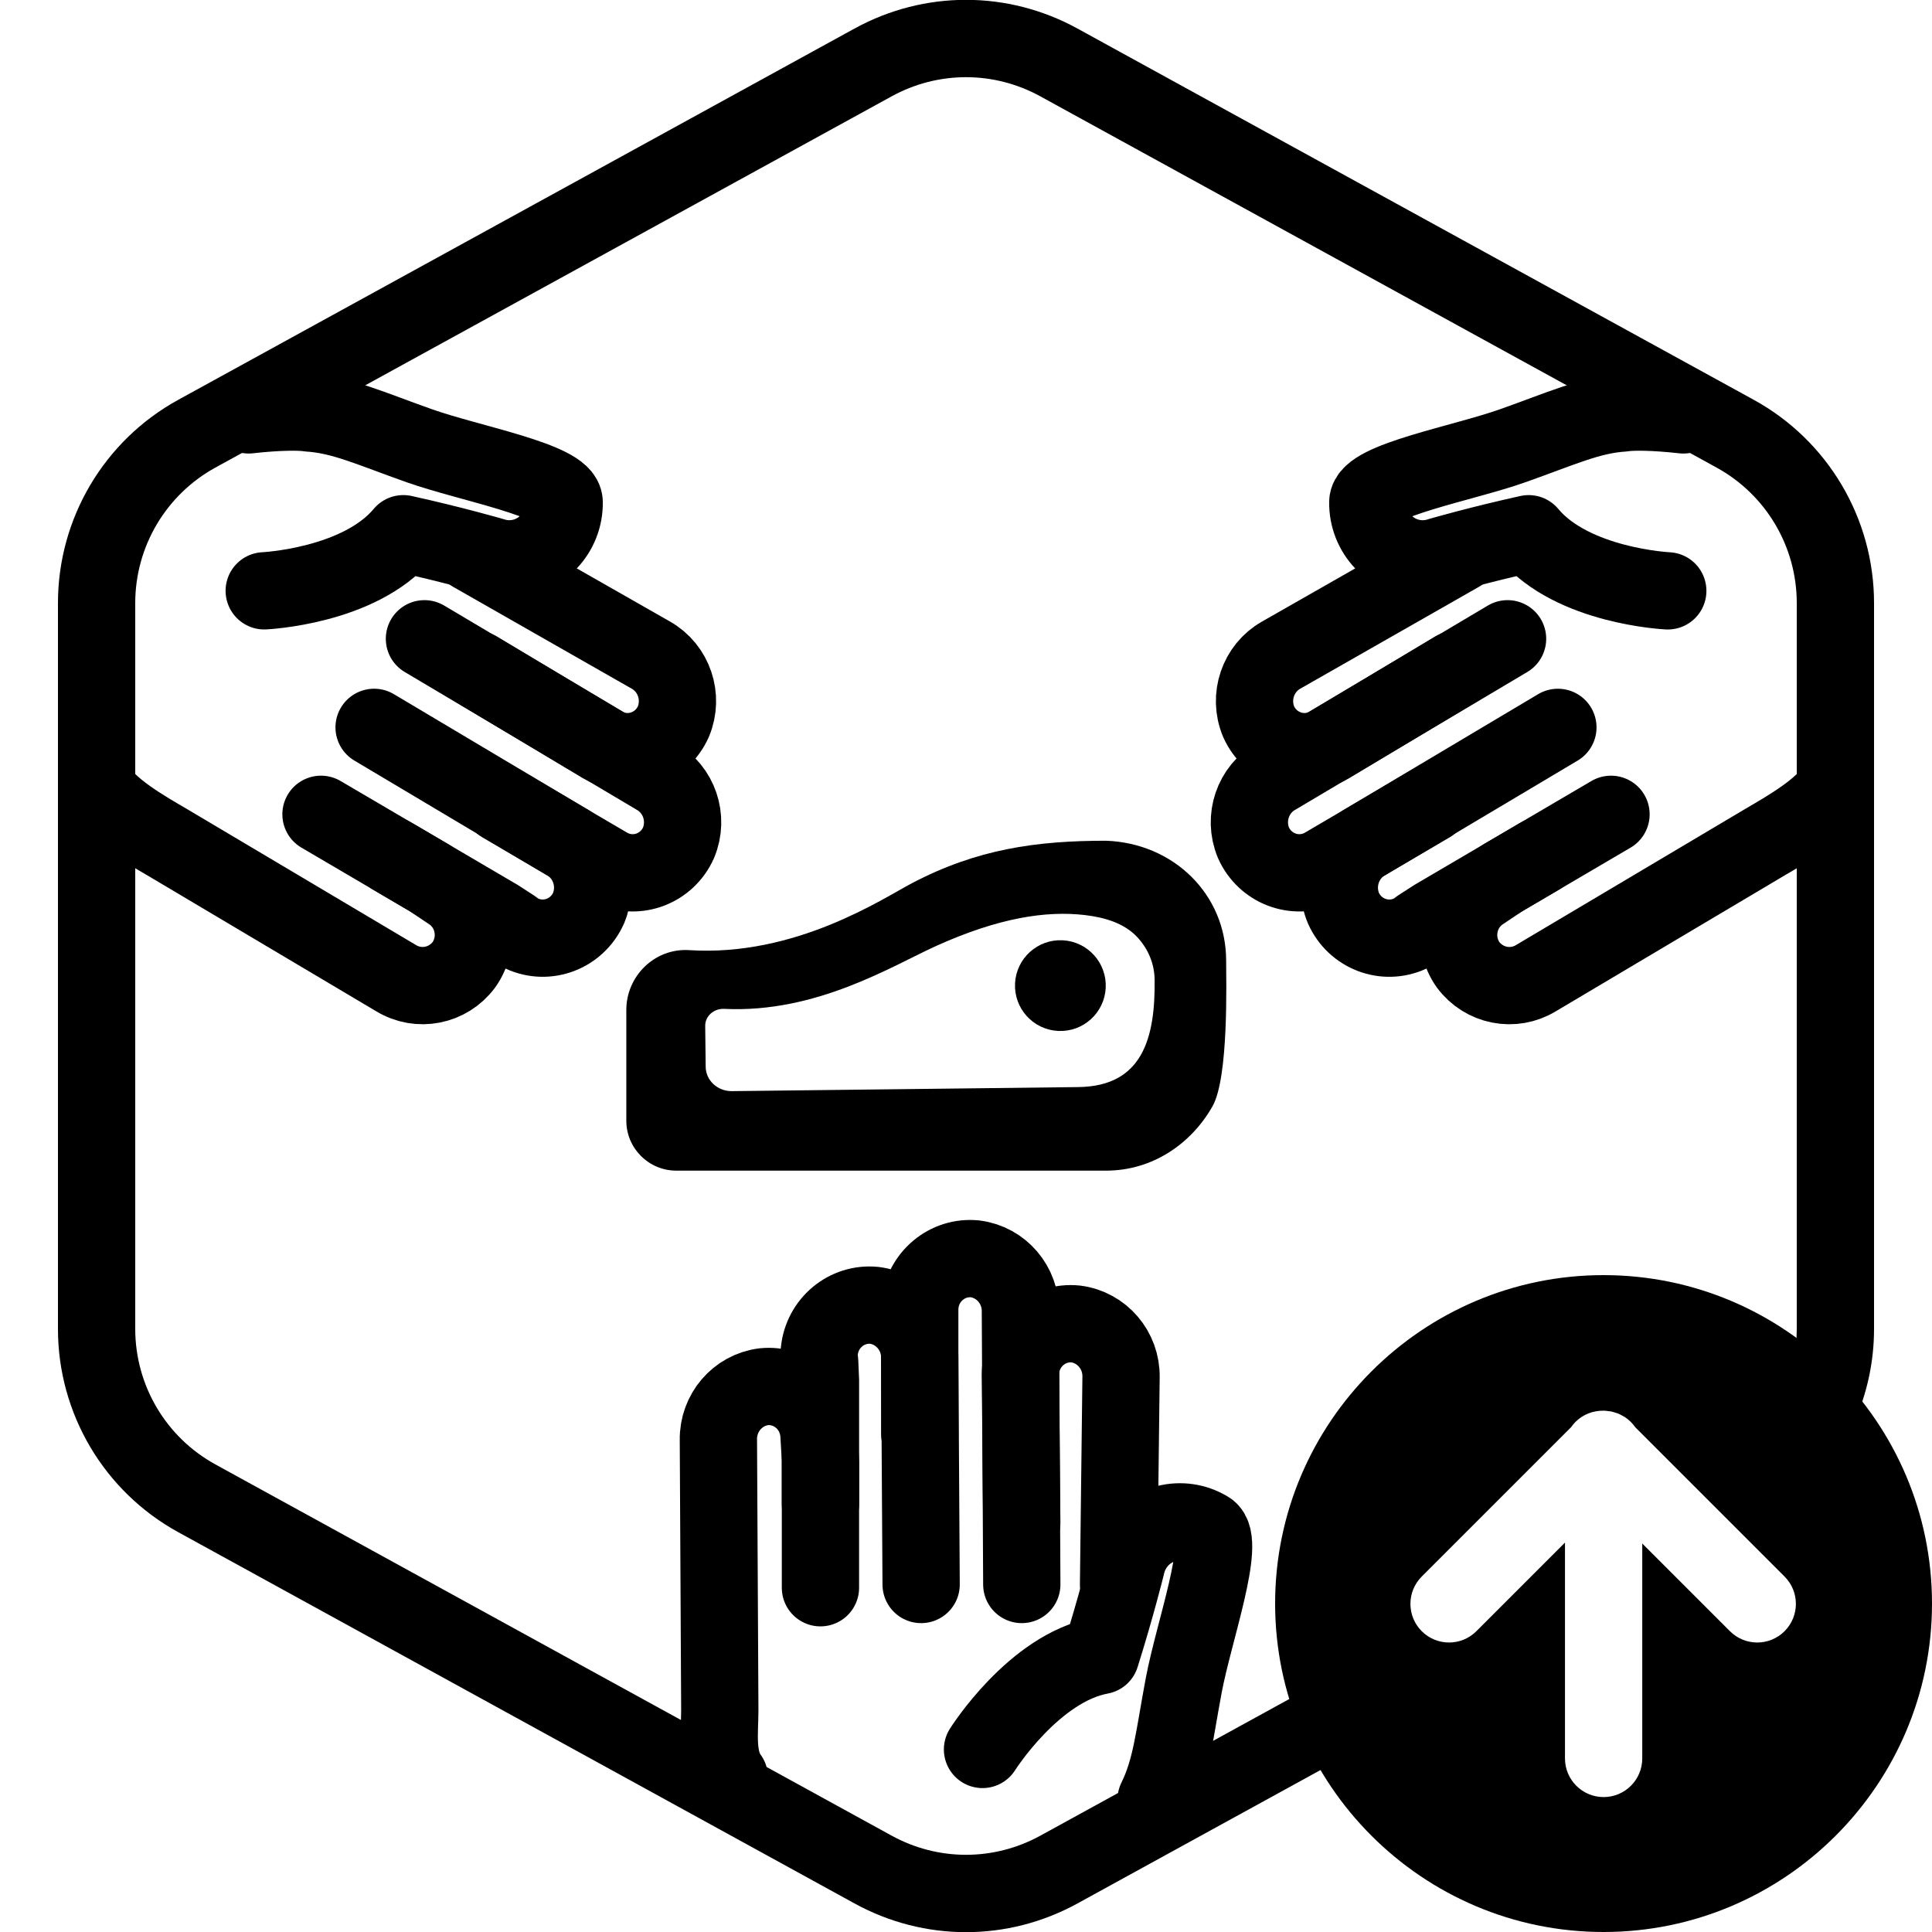 <?xml version="1.0" encoding="UTF-8"?>
<!-- Generator: Adobe Illustrator 28.0.0, SVG Export Plug-In . SVG Version: 6.00 Build 0)  -->
<svg xmlns="http://www.w3.org/2000/svg" xmlns:xlink="http://www.w3.org/1999/xlink" version="1.1" x="0px" y="0px" viewBox="0 0 100 100" xml:space="preserve">
<g id="Warning_x5F_Hexagon" display="none">
	<path display="inline" d="M60.457,91.874l14.907-24.93c0.009-0.016,0.019-0.031,0.029-0.047c1.101-1.785,3.01-2.85,5.107-2.85   s4.006,1.065,5.107,2.85c0.01,0.016,0.019,0.031,0.029,0.047l6.744,11.278c2.881-2.251,4.62-5.713,4.62-9.44V31.217   c0-4.38-2.386-8.41-6.225-10.518L55.774,1.488c-3.615-1.984-7.933-1.984-11.549,0l-35,19.212C5.385,22.807,3,26.838,3,31.217   v37.566c0,4.38,2.385,8.41,6.225,10.517l35,19.211C46.033,99.504,48.017,100,50,100s3.967-0.496,5.775-1.489l3.966-2.177   C59.397,94.831,59.634,93.227,60.457,91.874z"></path>
	<path display="inline" d="M97.119,93.9L82.202,68.95c-0.781-1.267-2.623-1.267-3.405,0L63.881,93.9   c-0.822,1.333,0.137,3.05,1.702,3.05h29.834C96.982,96.95,97.941,95.233,97.119,93.9z M79,78c0-0.828,0.672-1.5,1.5-1.5   S82,77.172,82,78v7c0,0.828-0.672,1.5-1.5,1.5S79,85.828,79,85V78z M80.5,93c-1.105,0-2-0.895-2-2c0-1.105,0.895-2,2-2s2,0.895,2,2   C82.5,92.105,81.605,93,80.5,93z"></path>
</g>
<g id="TopLeft_x5F_Gap_x5F_Hexagon" display="none">
	<path display="inline" fill="none" stroke="#000000" stroke-width="4" stroke-linecap="round" stroke-linejoin="round" d="   M5,32.046v36.74c0,3.65,1.988,7.01,5.188,8.766l35,19.214c2.997,1.645,6.627,1.645,9.625,0l35-19.214   C93.012,75.795,95,72.436,95,68.786V31.214c0-3.65-1.988-7.01-5.188-8.766l-35-19.214c-2.997-1.645-6.627-1.645-9.625,0   L22.009,15.958"></path>
</g>
<g id="TopRight_x5F_Gap_x5F_Hexagon" display="none">
	<path display="inline" fill="none" stroke="#000000" stroke-width="4" stroke-linecap="round" stroke-linejoin="round" d="   M95,32.046v36.74c0,3.65-1.988,7.01-5.188,8.766l-35,19.214c-2.997,1.645-6.627,1.645-9.625,0l-35-19.214   C6.988,75.795,5,72.436,5,68.786V31.214c0-3.65,1.988-7.01,5.188-8.766l35-19.214c2.997-1.645,6.627-1.645,9.625,0l23.178,12.724"></path>
</g>
<g id="BottomRight_x5F_Gap_x5F_Hexagon" display="none">
	<path display="inline" fill="none" stroke="#000000" stroke-width="4" stroke-linecap="round" stroke-linejoin="round" d="   M95,67.954v-36.74c0-3.65-1.988-7.01-5.188-8.766l-35-19.214c-2.997-1.645-6.627-1.645-9.625,0l-35,19.214   C6.988,24.205,5,27.564,5,31.214v37.572c0,3.65,1.988,7.01,5.188,8.766l35,19.214c2.997,1.645,6.627,1.645,9.625,0l23.178-12.724"></path>
</g>
<g id="BottomLeft_x5F_Gap_x5F_Hexagon" display="none">
	<path display="inline" fill="none" stroke="#000000" stroke-width="4" stroke-linecap="round" stroke-linejoin="round" d="   M5,67.954v-36.74c0-3.65,1.988-7.01,5.188-8.766l35-19.214c2.997-1.645,6.627-1.645,9.625,0l35,19.214   C93.012,24.205,95,27.564,95,31.214v37.572c0,3.65-1.988,7.01-5.188,8.766l-35,19.214c-2.997,1.645-6.627,1.645-9.625,0   L22.009,84.042"></path>
</g>
<g id="Cycle_x5F_Hexagon" display="none">
	<path display="inline" fill="none" stroke="#000000" stroke-width="4" stroke-linecap="round" stroke-linejoin="round" d="   M29.983,11.579L10.759,22.133C7.213,24.08,5,27.865,5,31.985v36.031c0,4.119,2.213,7.905,5.759,9.852L45.18,96.764   c3.001,1.648,6.639,1.648,9.64,0l6.156-3.388"></path>
	
		<polyline display="inline" fill="none" stroke="#000000" stroke-width="4" stroke-linecap="round" stroke-linejoin="round" points="   18.4,7.856 29.983,11.579 26.324,23.386  "></polyline>
	<g display="inline">
		<path fill="none" stroke="#000000" stroke-width="4" stroke-linecap="round" stroke-linejoin="round" d="M69.939,88.464    L89.162,77.91c3.546-1.947,5.759-5.732,5.759-9.852V32.028c0-4.119-2.213-7.905-5.759-9.852L54.741,3.279    c-3.001-1.648-6.639-1.648-9.64,0l-6.156,3.388"></path>
		<polyline fill="none" stroke="#000000" stroke-width="4" stroke-linecap="round" stroke-linejoin="round" points="81.521,92.187     69.939,88.464 73.597,76.657   "></polyline>
	</g>
	
		<polyline display="inline" fill="none" stroke="#000000" stroke-width="4" stroke-linecap="round" stroke-linejoin="round" points="   81.521,92.187 69.939,88.464 73.597,76.657  "></polyline>
</g>
<g id="Blocked_x5F_Hexagon" display="none">
	<g id="Default" display="inline">
		<path fill="none" stroke="#000000" stroke-width="4" stroke-linecap="round" stroke-linejoin="round" d="M95,68.786V31.214    c0-3.65-1.988-7.01-5.188-8.766l-35-19.214c-2.997-1.645-6.627-1.645-9.625,0l-35,19.214C6.988,24.205,5,27.564,5,31.214v37.572    c0,3.65,1.988,7.01,5.188,8.766l35,19.214c2.997,1.645,6.627,1.645,9.625,0l35-19.214C93.012,75.795,95,72.436,95,68.786z"></path>
	</g>
	
		<line display="inline" fill="none" stroke="#000000" stroke-width="4" stroke-linecap="round" stroke-linejoin="round" x1="18.103" y1="18.103" x2="81.538" y2="81.538"></line>
</g>
<g id="Default_x5F_Hexagon_copy">
	<g>
		<path d="M90.775,20.695L55.774,1.48c-3.615-1.984-7.933-1.984-11.549,0l-35,19.215C5.385,22.803,3,26.834,3,31.214v37.572    c0,4.381,2.385,8.411,6.225,10.519l35,19.214c1.808,0.993,3.792,1.489,5.775,1.489s3.967-0.496,5.775-1.489l18.016-9.89    c-0.789-0.395-1.226-1.315-1.142-2.153c-0.493-0.23-0.886-0.669-1.088-1.185L53.85,95.013c-2.41,1.322-5.289,1.322-7.699,0    l-35-19.214C8.59,74.394,7,71.707,7,68.786V31.214c0-2.92,1.59-5.607,4.15-7.013l35-19.214C47.355,4.326,48.678,3.995,50,3.995    s2.645,0.331,3.85,0.993l35,19.214C91.41,25.607,93,28.294,93,31.214v37.572c0,2.142-0.861,4.152-2.327,5.629    c1.253,0.548,2.21,1.851,2.407,3.216C95.537,75.388,97,72.2,97,68.786V31.214C97,26.834,94.614,22.803,90.775,20.695z"></path>
	</g>
</g>
<g id="_x2D_---SELECT_x5F_HEXAGON_x5F_STYLE----" display="none">
</g>
<g id="_x2D_-----------GRID------------" display="none">
</g>
<g id="Contributing_to_a_Resillient_Food_System">
	<g id="Group_170520_2_" transform="translate(700.689 483.372) rotate(-30)">
		<path id="Path_95785_1_" fill="none" stroke="#000000" stroke-width="4" stroke-linecap="round" stroke-linejoin="round" d="    M-300.409-706.794c-1.219-0.901-2.235-1.49-2.623-1.63c-1.57-0.786-3.165-0.909-5.848-1.408c-2.683-0.499-7.344-2.178-7.927-1.224    c-0.823,1.366-0.402,3.131,0.942,3.942c0.275,0.166,0.576,0.283,0.891,0.347c0,0,2.057,0.506,4.556,1.297    c0.606,3.502,4.757,6.16,4.757,6.16"></path>
		<path id="Path_95789_1_" fill="none" stroke="#000000" stroke-width="4" stroke-linecap="round" stroke-linejoin="round" d="    M-303.195-686.229c-0.947,0.721-3.462,0.69-4.578,0.698l-13.817,0.17c-1.375,0.033-2.539-0.984-2.699-2.359    c-0.131-1.449,0.928-2.747,2.367-2.9c0.085-0.009,1.377-0.095,1.463-0.096l6.47-0.046"></path>
		<path id="Path_95788_2_" fill="none" stroke="#000000" stroke-width="4" stroke-linecap="round" stroke-linejoin="round" d="    M-314.12-696.034l-11.558,0.154c-1.375-0.013-2.553,1.02-2.733,2.397c-0.152,1.451,0.89,2.734,2.327,2.867    c0.085,0.008,1.377-0.07,1.462-0.07l6.346-0.045"></path>
		<path id="Path_95786_1_" fill="none" stroke="#000000" stroke-width="4" stroke-linecap="round" stroke-linejoin="round" d="    M-314.033-706.378l-10.62-0.057c-1.375-0.013-2.553,1.02-2.733,2.397c-0.152,1.451,0.89,2.734,2.327,2.867    c0.085,0.008,0.171,0.012,0.256,0.011l7.552-0.126"></path>
		<path id="Path_95787_2_" fill="none" stroke="#000000" stroke-width="4" stroke-linecap="round" stroke-linejoin="round" d="    M-314.083-701.308l-13.937,0.171c-1.375-0.013-2.553,1.02-2.732,2.397c-0.152,1.451,0.89,2.734,2.327,2.867    c0.085,0.008,0.171,0.012,0.256,0.011l6.346-0.045"></path>
	</g>
	<g id="Group_170520_3_" transform="translate(700.689 483.372) rotate(-30)">
		<path id="Path_95785_3_" fill="none" stroke="#000000" stroke-width="4" stroke-linecap="round" stroke-linejoin="round" d="    M-359.88-658.367c1.479-0.988,2.402-2.32,4.205-4.419c1.803-2.099,5.633-5.35,5.111-6.325c-0.752-1.385-2.484-1.878-3.869-1.101    c-0.283,0.159-0.538,0.365-0.754,0.608c0,0-1.488,1.549-3.448,3.345c-3.319-1.18-7.728,1.149-7.728,1.149"></path>
		<path id="Path_95789_2_" fill="none" stroke="#000000" stroke-width="4" stroke-linecap="round" stroke-linejoin="round" d="    M-378.433-670.41c-0.135-1.179,0.749-2.287,1.314-3.266l6.93-12.148c0.676-1.217,2.146-1.737,3.409-1.206    c1.312,0.592,1.884,2.151,1.279,3.482c-0.036,0.079-0.623,1.249-0.667,1.324l-3.274,5.671"></path>
		<path id="Path_95788_3_" fill="none" stroke="#000000" stroke-width="4" stroke-linecap="round" stroke-linejoin="round" d="    M-364.845-674.093l5.787-10.167c0.716-1.194,0.431-2.727-0.66-3.556c-1.169-0.84-2.805-0.557-3.655,0.633    c-0.05,0.07-0.645,1.236-0.688,1.311l-3.211,5.562"></path>
		<path id="Path_95786_2_" fill="none" stroke="#000000" stroke-width="4" stroke-linecap="round" stroke-linejoin="round" d="    M-356.003-668.971l5.487-9.245c0.716-1.194,0.431-2.727-0.66-3.556c-1.168-0.84-2.805-0.557-3.655,0.633    c-0.05,0.071-0.097,0.143-0.141,0.219l-3.759,6.655"></path>
		<path id="Path_95787_3_" fill="none" stroke="#000000" stroke-width="4" stroke-linecap="round" stroke-linejoin="round" d="    M-360.333-671.488l6.991-12.252c0.716-1.194,0.431-2.727-0.66-3.555c-1.168-0.84-2.805-0.557-3.655,0.633    c-0.05,0.071-0.097,0.143-0.141,0.219l-3.211,5.562"></path>
	</g>
	<path d="M57.256,43.516L57.256,43.516c-3.622,0-6.686,0.432-10.052,2.197c-1.508,0.791-6.026,3.82-11.531,3.466   c-1.77-0.114-3.255,1.326-3.255,3.1l0,5.726c0,1.429,1.158,2.587,2.587,2.587h1.035h8.279h8.797h3.105h1.035   c2.392,0,4.405-1.387,5.505-3.334c0.843-1.492,0.704-6.495,0.704-7.533v0v0C63.465,46.296,60.749,43.646,57.256,43.516z    M48.184,56.357l-10.3,0.12c-0.742,0.009-1.35-0.554-1.358-1.256l-0.025-2.119v0c-0.006-0.51,0.448-0.909,0.987-0.883   c4.785,0.231,8.702-2.234,10.98-3.262c3.228-1.457,5.679-1.825,7.673-1.595c1.078,0.125,2.066,0.436,2.732,1.153   c0.545,0.587,0.88,1.354,0.89,2.196v0c0.035,2.967-0.594,5.517-3.949,5.556L48.184,56.357"></path>
	<path stroke="#000000" stroke-miterlimit="10" d="M54.791,52.862L54.791,52.862c-1.02-0.052-1.805-0.921-1.753-1.941v0   c0.052-1.02,0.921-1.805,1.941-1.753h0c1.02,0.052,1.805,0.921,1.753,1.941v0C56.68,52.13,55.811,52.914,54.791,52.862z"></path>
	<g id="Group_170520_00000137131348753324864580000001446280286047255456_" transform="translate(700.689 483.372) rotate(-30)">
		
			<path id="Path_95785_00000070826832398561219430000018005575978708776336_" fill="none" stroke="#000000" stroke-width="4" stroke-linecap="round" stroke-linejoin="round" d="    M-364.721-743.925c1.39,0.605,2.407,1.191,2.723,1.457c1.466,0.967,2.37,2.286,4.143,4.36c1.774,2.074,5.559,5.271,5.024,6.253    c-0.771,1.396-2.51,1.913-3.884,1.155c-0.281-0.155-0.533-0.357-0.746-0.598c0,0-1.467-1.528-3.401-3.297    c-3.336,1.227-7.713-1.04-7.713-1.04"></path>
		
			<path id="Path_95789_00000111871451184681215140000016719255414124210621_" fill="none" stroke="#000000" stroke-width="4" stroke-linecap="round" stroke-linejoin="round" d="    M-381.137-731.229c-0.151,1.181,1.133,3.343,1.685,4.313l6.761,12.051c0.659,1.207,2.122,1.707,3.393,1.158    c1.32-0.61,1.915-2.177,1.327-3.5c-0.035-0.078-0.606-1.24-0.648-1.315l-3.195-5.626"></path>
		
			<path id="Path_95788_00000134218984271085535570000005740831304399012238_" fill="none" stroke="#000000" stroke-width="4" stroke-linecap="round" stroke-linejoin="round" d="    M-367.183-726.671l5.646,10.087c0.699,1.184,0.393,2.721-0.71,3.565c-1.181,0.857-2.813,0.596-3.646-0.582    c-0.049-0.07-0.628-1.227-0.67-1.302l-3.134-5.518"></path>
		
			<path id="Path_95786_00000042004399527138844820000004196629583410119552_" fill="none" stroke="#000000" stroke-width="4" stroke-linecap="round" stroke-linejoin="round" d="    M-358.268-731.918l5.359,9.169c0.699,1.184,0.393,2.721-0.71,3.565c-1.18,0.857-2.813,0.596-3.646-0.582    c-0.049-0.07-0.095-0.142-0.138-0.217l-3.667-6.603"></path>
		
			<path id="Path_95787_00000009576017166093378990000002183177133311704461_" fill="none" stroke="#000000" stroke-width="4" stroke-linecap="round" stroke-linejoin="round" d="    M-362.634-729.339l6.82,12.155c0.699,1.184,0.393,2.721-0.71,3.565c-1.18,0.857-2.813,0.596-3.646-0.582    c-0.049-0.07-0.095-0.142-0.138-0.217l-3.134-5.518"></path>
	</g>
</g>
<g id="Made_With_Purposeful_Ingredients" display="none">
	
		<polyline display="inline" fill="none" stroke="#000000" stroke-width="4" stroke-linecap="round" stroke-linejoin="round" stroke-miterlimit="10" points="   93.61,72.319 15.315,72.319 15.315,26.767 93.61,26.767  "></polyline>
	
		<path display="inline" fill="none" stroke="#000000" stroke-width="4" stroke-linecap="round" stroke-linejoin="round" stroke-miterlimit="10" d="   M26.833,34.909"></path>
	<g display="inline">
		
			<line fill="none" stroke="#000000" stroke-width="4" stroke-linecap="round" stroke-linejoin="round" stroke-miterlimit="10" x1="16.687" y1="36.703" x2="39.535" y2="36.703"></line>
		
			<line fill="none" stroke="#000000" stroke-width="4" stroke-linecap="round" stroke-linejoin="round" stroke-miterlimit="10" x1="16.687" y1="62.312" x2="35.17" y2="62.312"></line>
		
			<line fill="none" stroke="#000000" stroke-width="4" stroke-linecap="round" stroke-linejoin="round" stroke-miterlimit="10" x1="39.535" y1="36.703" x2="39.535" y2="51.885"></line>
		
			<line fill="none" stroke="#000000" stroke-width="4" stroke-linecap="round" stroke-linejoin="round" stroke-miterlimit="10" x1="21.262" y1="42.752" x2="33.101" y2="42.752"></line>
		
			<line fill="none" stroke="#000000" stroke-width="4" stroke-linecap="round" stroke-linejoin="round" stroke-miterlimit="10" x1="24.221" y1="49.508" x2="33.744" y2="49.508"></line>
		
			<line fill="none" stroke="#000000" stroke-width="4" stroke-linecap="round" stroke-linejoin="round" stroke-miterlimit="10" x1="21.262" y1="56.264" x2="28.983" y2="56.264"></line>
		<path fill="none" stroke="#000000" stroke-width="4" stroke-linecap="round" stroke-linejoin="round" stroke-miterlimit="10" d="    M45.525,59.949c-1.164,2.364-3.644,3.795-5.989,3.795c-3.199,0-5.793-2.594-5.793-5.793c0-3.199,2.594-5.793,5.793-5.793"></path>
		
			<line fill="none" stroke="#000000" stroke-width="4" stroke-linecap="round" stroke-linejoin="round" stroke-miterlimit="10" x1="38.181" y1="57.395" x2="39.695" y2="58.91"></line>
		
			<line fill="none" stroke="#000000" stroke-width="4" stroke-linecap="round" stroke-linejoin="round" stroke-miterlimit="10" x1="46.75" y1="51.926" x2="39.754" y2="58.922"></line>
	</g>
	<path display="inline" fill="none" stroke="#000000" stroke-width="4" stroke-linecap="round" stroke-linejoin="round" d="   M68.466,52.505c-5.773-2.988-7.887-4.074-8.585-5.536c-0.733-1.536,0.713-3.881,0.713-3.881c1.073-1.673,2.373-3.393,4.623-2.206   c2.25,1.187,1.3,0.542,10.152,7.103"></path>
	<path display="inline" fill="none" stroke="#000000" stroke-width="4" stroke-linecap="round" stroke-linejoin="round" d="   M84.568,56.264c2.25,1.692,3.11,2.448,3.34,3.089c0.438,1.22-0.391,2.333-2.652,1.46c-1.076-0.415-2.24-0.833-3.945-1.583"></path>
	<path display="inline" fill="none" stroke="#000000" stroke-width="4" stroke-linecap="round" stroke-linejoin="round" d="   M88.811,46.218c-0.008,0.493-0.058,0.731-0.124,1.026c-0.535,2.406-1.808,5.638-5.71,9.02c-4.14,3.589-6.556,5.022-10.969,7.039   c-6.098,2.787-6.254,2.632-7.917,3.131c-4.27,1.282-9.869-2.135-7.919-3.612c2.072-1.571,6.145-4.761,11.337-8.089   c7.351-4.711,9.145-5.417,13.875-9.664c2.548-2.288,2.866-2.526,3.824-3.548c0.961-1.025,1.614-2.36,2.308-1.776   C88.071,40.211,88.835,44.648,88.811,46.218z"></path>
	<path display="inline" fill="none" stroke="#000000" stroke-width="4" stroke-linecap="round" stroke-linejoin="round" d="   M87.925,34.909c0.631,2.028-0.447,6.278-0.447,6.278"></path>
	<path display="inline" fill="none" stroke="#000000" stroke-width="4" stroke-linecap="round" stroke-linejoin="round" d="   M58.012,45.833c-1.061-0.018-2.645,0.062-4.453,0.607c-2.017,0.608-3.199,1.458-3.559,1.08c-0.546-0.574,3.509-3.192,2.383-5.166   c-0.809-1.419-5.116-3.598-4.915-4.537c0.258-1.208,7.671,2.299,7.635-0.586c-0.022-1.769-0.423-4.997,0.192-5.362   c0.496-0.294,2.121,0.945,6.841,7.123"></path>
	<g display="inline">
		<g>
			<path d="M66.79,62.46c2.574,0,2.578-4,0-4C64.217,58.46,64.212,62.46,66.79,62.46L66.79,62.46z"></path>
		</g>
	</g>
	<g display="inline">
		<g>
			<path d="M72.462,59.237c2.574,0,2.578-4,0-4C69.889,55.237,69.884,59.237,72.462,59.237L72.462,59.237z"></path>
		</g>
	</g>
	<g display="inline">
		<g>
			<path d="M77.232,56.014c2.574,0,2.578-4,0-4C74.658,52.014,74.654,56.014,77.232,56.014L77.232,56.014z"></path>
		</g>
	</g>
</g>
<g id="A_Movement_for_a_Just_Economy" display="none">
	
		<line display="inline" fill="none" stroke="#000000" stroke-width="4" stroke-linecap="round" stroke-linejoin="round" stroke-miterlimit="10" x1="25.093" y1="26.045" x2="74" y2="26.045"></line>
	
		<line display="inline" fill="none" stroke="#000000" stroke-width="4" stroke-linecap="round" stroke-linejoin="round" stroke-miterlimit="10" x1="50.026" y1="28.125" x2="50.026" y2="76.097"></line>
	
		<circle display="inline" fill="none" stroke="#000000" stroke-width="4" stroke-linecap="round" stroke-linejoin="round" stroke-miterlimit="10" cx="50.026" cy="19.425" r="1.938"></circle>
	<g display="inline">
		
			<line fill="none" stroke="#000000" stroke-width="4" stroke-linecap="round" stroke-linejoin="round" stroke-miterlimit="10" x1="35.613" y1="77.995" x2="63.346" y2="77.995"></line>
		
			<line fill="none" stroke="#000000" stroke-width="4" stroke-linecap="round" stroke-linejoin="round" stroke-miterlimit="10" x1="32.589" y1="83.911" x2="35.613" y2="77.995"></line>
		
			<line fill="none" stroke="#000000" stroke-width="4" stroke-linecap="round" stroke-linejoin="round" stroke-miterlimit="10" x1="66.661" y1="83.911" x2="63.346" y2="77.995"></line>
		
			<line fill="none" stroke="#000000" stroke-width="4" stroke-linecap="round" stroke-linejoin="round" stroke-miterlimit="10" x1="65.89" y1="83.911" x2="32.589" y2="83.911"></line>
	</g>
	<g display="inline">
		
			<line fill="none" stroke="#000000" stroke-width="4" stroke-linecap="round" stroke-linejoin="round" stroke-miterlimit="10" x1="14.908" y1="60.012" x2="37.092" y2="60.012"></line>
		
			<line fill="none" stroke="#000000" stroke-width="4" stroke-linecap="round" stroke-linejoin="round" stroke-miterlimit="10" x1="33.929" y1="67.983" x2="37.092" y2="60.012"></line>
		
			<line fill="none" stroke="#000000" stroke-width="4" stroke-linecap="round" stroke-linejoin="round" stroke-miterlimit="10" x1="16.963" y1="67.983" x2="14.908" y2="60.012"></line>
		
			<line fill="none" stroke="#000000" stroke-width="4" stroke-linecap="round" stroke-linejoin="round" stroke-miterlimit="10" x1="33.929" y1="67.983" x2="16.963" y2="67.983"></line>
	</g>
	
		<line display="inline" fill="none" stroke="#000000" stroke-width="4" stroke-linecap="round" stroke-linejoin="round" stroke-miterlimit="10" x1="81.641" y1="67.532" x2="84.804" y2="59.562"></line>
	
		<line display="inline" fill="none" stroke="#000000" stroke-width="4" stroke-linecap="round" stroke-linejoin="round" stroke-miterlimit="10" x1="64.675" y1="67.532" x2="62.62" y2="59.562"></line>
	
		<line display="inline" fill="none" stroke="#000000" stroke-width="4" stroke-linecap="round" stroke-linejoin="round" stroke-miterlimit="10" x1="81.641" y1="67.532" x2="64.675" y2="67.532"></line>
	
		<line display="inline" fill="none" stroke="#000000" stroke-width="4" stroke-linecap="round" stroke-linejoin="round" stroke-miterlimit="10" x1="62.62" y1="59.26" x2="84.804" y2="59.26"></line>
	<g display="inline">
		<path fill="none" stroke="#000000" stroke-width="4" stroke-linecap="round" stroke-linejoin="round" d="M78.698,41.981    c0.309,0.719,0.48,1.511,0.48,2.345c0,3.293-2.673,5.966-5.969,5.966c-3.293,0-5.963-2.673-5.963-5.966    c0-0.834,0.169-1.626,0.477-2.345"></path>
	</g>
	<path id="Path_95710_4_" display="inline" fill="none" stroke="#000000" stroke-width="4" stroke-linecap="round" d="M82.44,42.019   H63.349"></path>
	
		<path id="Path_95711_4_" display="inline" fill="none" stroke="#000000" stroke-width="4" stroke-linecap="round" stroke-linejoin="round" d="   M78.855,41.918c0.439-2.835-0.882-4.97-2.537-5.469c-1.634-0.493-3.111,0.326-3.111,0.326s-1.476-0.819-3.11-0.326   c-1.659,0.5-2.982,2.644-2.518,5.569"></path>
	
		<path id="Path_95743_4_" display="inline" fill="none" stroke="#000000" stroke-width="4" stroke-linecap="round" stroke-linejoin="round" d="   M81.66,59.26c0.784-3.685-1.233-6.475-3.774-7.117c-2.46-0.622-2.296,3.558-4.637,3.558c-2.341,0-2.266-4.18-4.726-3.558   c-2.496,0.631-4.487,3.335-3.788,7.025"></path>
	<g display="inline">
		<g>
			<path d="M28.294,55.658c2.574,0,2.578-4,0-4C25.72,51.658,25.716,55.658,28.294,55.658L28.294,55.658z"></path>
		</g>
	</g>
	
		<line display="inline" fill="none" stroke="#000000" stroke-width="4" stroke-linecap="round" stroke-linejoin="round" stroke-miterlimit="10" x1="27.018" y1="27.52" x2="32.898" y2="40.584"></line>
	
		<line display="inline" fill="none" stroke="#000000" stroke-width="4" stroke-linecap="round" stroke-linejoin="round" stroke-miterlimit="10" x1="24.851" y1="26.538" x2="21.839" y2="33.848"></line>
	
		<line display="inline" fill="none" stroke="#000000" stroke-width="4" stroke-linecap="round" stroke-linejoin="round" stroke-miterlimit="10" x1="74" y1="26.045" x2="77.208" y2="31.682"></line>
	
		<line display="inline" fill="none" stroke="#000000" stroke-width="4" stroke-linecap="round" stroke-linejoin="round" stroke-miterlimit="10" x1="72.895" y1="26.331" x2="70.072" y2="31.839"></line>
	<g id="Layer_28" display="inline">
		<path fill="none" stroke="#000000" stroke-width="4" stroke-linecap="round" stroke-linejoin="round" stroke-miterlimit="10" d="    M20.487,60.012l-8.38-13.101c-0.382-0.607-2.11-3.094-1.732-3.703c0.027-0.044,1.485-1.167,1.516-1.189    c1.031-0.72,3.403-2.444,4.882-3.264c0.612-0.339,1.375-0.183,1.812,0.363l2.962,3.702c0.081,0.101,0.175,0.191,0.281,0.267    l4.221,3.049l5.477,3.928c1.913,1.643,2.225,2.642,2.681,3.929c0.309,0.873,0.309,3.151,0.309,3.151    c-0.043,0.41-0.598,2.108-1.259,2.347"></path>
	</g>
</g>
<g id="Innovates_For_Good" display="none">
	
		<path display="inline" fill="none" stroke="#000000" stroke-width="4" stroke-linecap="round" stroke-linejoin="round" stroke-miterlimit="10" d="   M5.028,69.753c6.039-4.675,12.751-8.746,19.946-12.098"></path>
	
		<path display="inline" fill="none" stroke="#000000" stroke-width="4" stroke-linecap="round" stroke-linejoin="round" stroke-miterlimit="10" d="   M75.507,57.655c7.06,2.475,13.616,6.06,19.266,10.536"></path>
	
		<circle display="inline" fill="none" stroke="#000000" stroke-width="4" stroke-linecap="round" stroke-linejoin="round" cx="50" cy="60.318" r="6.248"></circle>
	<path display="inline" fill="none" stroke="#000000" stroke-width="4" stroke-linecap="round" stroke-linejoin="round" d="   M56.942,94.577V85.31h4.165v-7.006c0-3.799-3.08-6.879-6.879-6.879h-8.458c-3.799,0-6.879,3.569-6.879,6.879v7.006h4.165v9.266"></path>
	<path display="inline" fill="none" stroke="#000000" stroke-width="4" stroke-linecap="round" stroke-linejoin="round" d="   M58.472,51.642c1.08-1.868,3.1-3.126,5.413-3.126c3.451,0,6.248,2.797,6.248,6.248s-2.797,6.248-6.248,6.248   c-0.724,0-1.419-0.123-2.065-0.349"></path>
	<path display="inline" fill="none" stroke="#000000" stroke-width="4" stroke-linecap="round" stroke-linejoin="round" d="   M41.528,51.642c-1.08-1.868-3.1-3.126-5.413-3.126c-3.451,0-6.248,2.797-6.248,6.248c0,3.451,2.797,6.248,6.248,6.248   c0.707,0,1.386-0.117,2.02-0.334"></path>
	<g display="inline">
		<path fill="none" stroke="#000000" stroke-width="4" stroke-linecap="round" stroke-linejoin="round" d="M29.867,87.634v-7.878    h-4.165v-7.006c0-3.799,3.08-6.879,6.879-6.879h6.312"></path>
		<path fill="none" stroke="#000000" stroke-width="4" stroke-linecap="round" stroke-linejoin="round" d="M70.133,87.634v-7.878    h4.165v-7.006c0-3.799-3.08-6.879-6.879-6.879h-6.312"></path>
	</g>
	
		<path display="inline" fill="none" stroke="#000000" stroke-width="4" stroke-linecap="round" stroke-linejoin="round" stroke-miterlimit="10" d="   M78.215,59.917c0.088,2.225,0.63,4.463,2.268,5.805c1.686,1.382,3.497,0.965,4.172,2.358c0.653,1.346-1.03,2.515-1.27,4.807   c-0.161,1.538,0.312,3.495,2.358,5.896"></path>
	
		<path display="inline" fill="none" stroke="#000000" stroke-width="4" stroke-linecap="round" stroke-linejoin="round" stroke-miterlimit="10" d="   M9.192,68.948c0.657,1.991,2.388,3.456,4.433,3.719c1.839,0.236,3.715-0.529,4.728-1.723c1.326-1.564,0.44-3,1.773-4.716   c1.009-1.299,2.314-0.824,3.251-1.995c0.904-1.131,0.771-2.654,0.493-3.809"></path>
	
		<path display="inline" fill="none" stroke="#000000" stroke-width="4" stroke-linecap="round" stroke-linejoin="round" stroke-miterlimit="10" d="   M42.672,25.757c0.113-0.408,0.802-2.743,3.056-3.974c1.388-0.758,2.289-0.832,4.272-0.852c1.774-0.018,3.306,0.346,4.567,1.088   c0.249,0.147,2.349,1.684,2.722,4.261c0.193,1.333,0.026,2.286-0.412,3.396c-1.171,2.971-2.152,2.866-2.719,5.084   c-0.054,0.209-0.382,1.609-0.392,4.306c-0.011,2.959-0.251,3.514-0.647,3.889C52.595,43.449,51.407,43.58,50,43.58   c-1.884,0-2.557,0.071-3.27-0.618c-0.493-0.477-0.431-0.851-0.609-4.375c-0.101-1.996-0.195-2.992-0.393-3.65   c-0.719-2.381-1.967-2.385-2.797-4.777C42.685,29.453,42.12,27.753,42.672,25.757z"></path>
	
		<path display="inline" fill="none" stroke="#000000" stroke-width="4" stroke-linecap="round" stroke-linejoin="round" stroke-miterlimit="10" d="   M50,32.563"></path>
	
		<path display="inline" fill="none" stroke="#000000" stroke-width="4" stroke-linecap="round" stroke-linejoin="round" stroke-miterlimit="10" d="   M50,43.58"></path>
	<g display="inline">
		
			<line fill="none" stroke="#000000" stroke-width="4" stroke-linecap="round" stroke-linejoin="round" stroke-miterlimit="10" x1="38.407" y1="21.32" x2="33.342" y2="16.255"></line>
		
			<line fill="none" stroke="#000000" stroke-width="4" stroke-linecap="round" stroke-linejoin="round" stroke-miterlimit="10" x1="35.49" y1="26.524" x2="29.104" y2="24.018"></line>
		
			<line fill="none" stroke="#000000" stroke-width="4" stroke-linecap="round" stroke-linejoin="round" stroke-miterlimit="10" x1="36.367" y1="32.385" x2="32.297" y2="34.593"></line>
	</g>
	<g display="inline">
		
			<line fill="none" stroke="#000000" stroke-width="4" stroke-linecap="round" stroke-linejoin="round" stroke-miterlimit="10" x1="61.528" y1="21.32" x2="66.593" y2="16.255"></line>
		
			<line fill="none" stroke="#000000" stroke-width="4" stroke-linecap="round" stroke-linejoin="round" stroke-miterlimit="10" x1="64.446" y1="26.524" x2="70.831" y2="24.018"></line>
		
			<line fill="none" stroke="#000000" stroke-width="4" stroke-linecap="round" stroke-linejoin="round" stroke-miterlimit="10" x1="63.569" y1="32.385" x2="67.639" y2="34.593"></line>
	</g>
</g>
<g id="New_Nort" display="none">
	
		<circle display="inline" fill="none" stroke="#000000" stroke-width="4" stroke-miterlimit="10" cx="50.227" cy="49.773" r="34.747"></circle>
	<path display="inline" d="M94.049,78.178"></path>
	<path display="inline" fill="none" stroke="#000000" stroke-miterlimit="10" d="M45.592,81.497"></path>
	
		<rect x="21.906" y="51.888" transform="matrix(0.791 -0.612 0.612 0.791 -28.718 28.054)" display="inline" fill="none" stroke="#000000" stroke-width="4" stroke-linecap="round" stroke-linejoin="round" stroke-miterlimit="10" width="9.5" height="8.25"></rect>
	<g display="inline">
		<path fill="none" stroke="#000000" stroke-width="4" stroke-linecap="round" stroke-linejoin="round" d="M63.956,71.991    c-1.97,0.505-4.135,1.527-2.032,4.451"></path>
		<path fill="none" stroke="#000000" stroke-width="4" stroke-linecap="round" stroke-linejoin="round" d="M56.552,61.865    c0.83-0.984,1.401-2.634,1.187-4.154c-0.123-0.87-1.131-1.314-1.868-0.832c-1.36,0.89-3.741,2.152-6.441,2.262"></path>
		<path fill="none" stroke="#000000" stroke-width="4" stroke-linecap="round" stroke-linejoin="round" d="M44.019,81.366    c0,0,2.978-5.997,6.262-6.438c2.703-0.363,10.607,2.925,12.455,1.111c0.696-0.683,2.032-2.423,2.032-3.642    c0-2.023-4.254-6.563-9.505-10.734c-2.975-2.363-4.888-3.512-9.586-1.578c-0.533,0.219-1.14,0.023-1.467-0.449    c-0.93-1.34-3.246-3.075-6.286-1.668c-0.605,0.28-0.856,1.006-0.573,1.607c0.526,1.119,1.851,2.883,3.352,3.666    c2.325,1.213,2.989,1.323,4.429,0.735"></path>
	</g>
	<g display="inline">
		<g>
			<path d="M30.414,76.711c2.745-2.745,5.491-5.491,8.236-8.236c0.741-0.741,0.796-2.098,0-2.828c-0.798-0.733-2.038-0.791-2.828,0     c-2.745,2.745-5.491,5.491-8.236,8.236c-0.741,0.741-0.796,2.098,0,2.828C28.384,77.444,29.624,77.502,30.414,76.711     L30.414,76.711z"></path>
		</g>
	</g>
	<g display="inline">
		<g>
			<path d="M52.164,52.975c10.467,0,20.933,0,31.4,0c2.574,0,2.578-4,0-4c-10.467,0-20.933,0-31.4,0     C49.59,48.975,49.586,52.975,52.164,52.975L52.164,52.975z"></path>
		</g>
	</g>
	<g display="inline">
		<g>
			<path d="M50.493,49.56c-0.558,0.558-1.115,1.115-1.673,1.673c-0.195,0.181-0.333,0.396-0.414,0.644     c-0.125,0.238-0.183,0.495-0.172,0.771c-0.01,0.275,0.047,0.532,0.172,0.771c0.081,0.248,0.219,0.463,0.414,0.644     c0.135,0.104,0.27,0.208,0.405,0.313c0.312,0.181,0.648,0.272,1.009,0.273c0.177-0.024,0.354-0.048,0.532-0.071     c0.339-0.095,0.633-0.266,0.883-0.514c0.558-0.558,1.115-1.115,1.673-1.673c0.195-0.181,0.333-0.396,0.414-0.644     c0.125-0.238,0.183-0.495,0.172-0.771c0.01-0.275-0.047-0.532-0.172-0.771c-0.081-0.248-0.219-0.462-0.414-0.644     c-0.135-0.104-0.27-0.208-0.405-0.313c-0.312-0.181-0.648-0.272-1.009-0.273c-0.177,0.024-0.354,0.048-0.532,0.071     C51.036,49.141,50.742,49.313,50.493,49.56L50.493,49.56z"></path>
		</g>
	</g>
	
		<circle display="inline" fill="none" stroke="#000000" stroke-width="4" stroke-linecap="round" stroke-linejoin="round" cx="48.553" cy="24.327" r="3.043"></circle>
	
		<circle display="inline" fill="none" stroke="#000000" stroke-width="4" stroke-linecap="round" stroke-linejoin="round" cx="40.784" cy="33.964" r="3.043"></circle>
	<g id="Leaf" display="inline">
		<path fill="none" stroke="#000000" stroke-width="4" stroke-linecap="round" stroke-linejoin="round" d="M68.368,39.895    c-1.012,2.012-3.771,2.169-5.005,0.286c-1.055-1.609-2.047-3.718-2.181-6.076c-0.3-5.264,3.788-9.778,3.788-9.778    s4.575,4.02,4.875,9.284C69.979,35.969,69.233,38.177,68.368,39.895z"></path>
		<path fill="none" stroke="#000000" stroke-width="4" stroke-linecap="round" stroke-linejoin="round" d="M63.908,40.87    c1.125,1.251,0.699,3.181-0.77,3.484c-1.261,0.26-2.839,0.337-4.417-0.24c-3.524-1.288-5.714-5.347-5.714-5.347    s3.522-1.97,7.046-0.682C61.631,38.662,62.942,39.795,63.908,40.87z"></path>
		
			<line fill="none" stroke="#000000" stroke-width="4" stroke-linecap="round" stroke-linejoin="round" x1="67.832" y1="45.614" x2="64.275" y2="41.313"></line>
	</g>
	<g display="inline">
		<g>
			<path d="M24.468,46.574c0-2.474,0-4.947,0-7.421c0-1.046-0.92-2.048-2-2c-1.084,0.049-2,0.879-2,2c0,2.474,0,4.947,0,7.421     c0,1.046,0.92,2.048,2,2C23.551,48.525,24.468,47.695,24.468,46.574L24.468,46.574z"></path>
		</g>
	</g>
	<g display="inline">
		<g>
			<path d="M22.694,41.153c3.424,0,6.847,0,10.271,0c1.046,0,2.048-0.92,2-2c-0.049-1.084-0.879-2-2-2c-3.424,0-6.847,0-10.271,0     c-1.046,0-2.048,0.92-2,2C20.743,40.236,21.573,41.153,22.694,41.153L22.694,41.153z"></path>
		</g>
	</g>
	<g display="inline">
		<g>
			<path d="M31.118,39.153c0,2.874,0,5.748,0,8.622c0,1.046,0.92,2.048,2,2c1.084-0.049,2-0.879,2-2c0-2.874,0-5.748,0-8.622     c0-1.046-0.92-2.048-2-2C32.034,37.201,31.118,38.032,31.118,39.153L31.118,39.153z"></path>
		</g>
	</g>
</g>
<g id="_x2D_-------INNER_x5F_ELEMENT--------" display="none">
</g>
<g id="Modifier_x5F_Power" display="none">
	<circle display="inline" cx="82.97" cy="83.06" r="17"></circle>
	<polyline display="inline" fill="none" stroke="#FFFFFF" stroke-width="4" stroke-linecap="round" stroke-miterlimit="10" points="   83.887,73.534 80.566,82.674 86.968,82.674 83.053,93.131  "></polyline>
</g>
<g id="Modifier_x5F_Star_copy_2" display="none">
	<circle display="inline" cx="83" cy="83" r="17"></circle>
	
		<polygon display="inline" fill="#FFFFFF" stroke="#FFFFFF" stroke-width="2" stroke-linecap="round" stroke-linejoin="round" stroke-miterlimit="10" points="   83,87.63 77.53,90.377 78.575,84.557 74.149,80.436 80.265,79.587 83,74.292 85.736,79.587 91.852,80.436 87.426,84.557    88.471,90.377  "></polygon>
</g>
<g id="Modifier_x5F_Check_1_" display="none">
	<circle display="inline" cx="83" cy="83" r="17"></circle>
	
		<polyline display="inline" fill="none" stroke="#FFFFFF" stroke-width="4" stroke-linecap="round" stroke-linejoin="round" points="   76,84 82,89 90,77  "></polyline>
</g>
<g id="Modifier_x5F_Down" display="none">
	<circle display="inline" cx="83" cy="83" r="17"></circle>
	
		<line display="inline" fill="none" stroke="#FFFFFF" stroke-width="4" stroke-linecap="round" stroke-linejoin="round" x1="82.986" y1="90.994" x2="82.986" y2="74.994"></line>
	
		<line display="inline" fill="none" stroke="#FFFFFF" stroke-width="4" stroke-linecap="round" stroke-linejoin="round" x1="82.986" y1="90.994" x2="90.986" y2="82.994"></line>
	
		<line display="inline" fill="none" stroke="#FFFFFF" stroke-width="4" stroke-linecap="round" stroke-linejoin="round" x1="83.034" y1="90.994" x2="75.034" y2="82.994"></line>
</g>
<g id="Modifier_x5F_Up">
	<path d="M83,66c-9.373,0-17,7.627-17,17s7.627,17,17,17s17-7.627,17-17S92.373,66,83,66z M92.369,84.43   c-0.391,0.391-0.902,0.586-1.414,0.586s-1.023-0.195-1.414-0.586l-4.538-4.538v11.124c0,1.104-0.896,2-2,2s-2-0.896-2-2V79.844   l-4.586,4.586c-0.391,0.391-0.902,0.586-1.414,0.586s-1.023-0.195-1.414-0.586c-0.781-0.781-0.781-2.047,0-2.828l7.739-7.739   c0.064-0.091,0.132-0.18,0.214-0.261c0.397-0.397,0.918-0.59,1.438-0.584c0,0,0,0,0,0c0.008,0,0.015-0.002,0.023-0.002   c0.091,0,0.177,0.015,0.265,0.027c0.036,0.005,0.073,0.004,0.108,0.011c0.09,0.017,0.175,0.046,0.261,0.075   c0.04,0.013,0.081,0.021,0.12,0.037c0.082,0.034,0.158,0.078,0.235,0.122c0.039,0.022,0.079,0.038,0.116,0.063   c0.21,0.14,0.392,0.319,0.536,0.526l7.725,7.725C93.15,82.383,93.15,83.648,92.369,84.43z"></path>
</g>
<g id="Modifier_x5F_Add_copy" display="none">
	<circle display="inline" cx="83" cy="83" r="17"></circle>
	<g display="inline">
		
			<line fill="none" stroke="#FFFFFF" stroke-width="4" stroke-linecap="round" stroke-linejoin="round" x1="83" y1="75" x2="83" y2="91"></line>
		
			<line fill="none" stroke="#FFFFFF" stroke-width="4" stroke-linecap="round" stroke-linejoin="round" x1="91" y1="83" x2="75" y2="83"></line>
	</g>
</g>
<g id="Modifier_x5F_Remove" display="none">
	<circle display="inline" cx="83" cy="83" r="17"></circle>
	
		<line display="inline" fill="none" stroke="#FFFFFF" stroke-width="4" stroke-linecap="round" stroke-linejoin="round" x1="91" y1="83" x2="75" y2="83"></line>
</g>
<g id="Modifier_x5F_Equal" display="none">
	<circle display="inline" cx="83" cy="83" r="17"></circle>
	
		<line display="inline" fill="none" stroke="#FFFFFF" stroke-width="4" stroke-linecap="round" stroke-linejoin="round" x1="91" y1="79.022" x2="75" y2="79.022"></line>
	
		<line display="inline" fill="none" stroke="#FFFFFF" stroke-width="4" stroke-linecap="round" stroke-linejoin="round" x1="91" y1="86.983" x2="75" y2="86.983"></line>
</g>
<g id="Modifier_x5F_Exclude" display="none">
	<circle display="inline" cx="83" cy="83" r="17"></circle>
	
		<line display="inline" fill="none" stroke="#FFFFFF" stroke-width="4" stroke-linecap="round" stroke-linejoin="round" x1="89" y1="77" x2="77" y2="89"></line>
	
		<line display="inline" fill="none" stroke="#FFFFFF" stroke-width="4" stroke-linecap="round" stroke-linejoin="round" x1="89" y1="89" x2="77" y2="77"></line>
</g>
<g id="Modifier_x5F_Time" display="none">
	<circle display="inline" cx="83" cy="83" r="17"></circle>
	<g display="inline">
		<polyline fill="none" stroke="#FFFFFF" stroke-width="4" stroke-linecap="round" stroke-linejoin="round" points="83,75 83,85     90,88   "></polyline>
	</g>
</g>
</svg>
